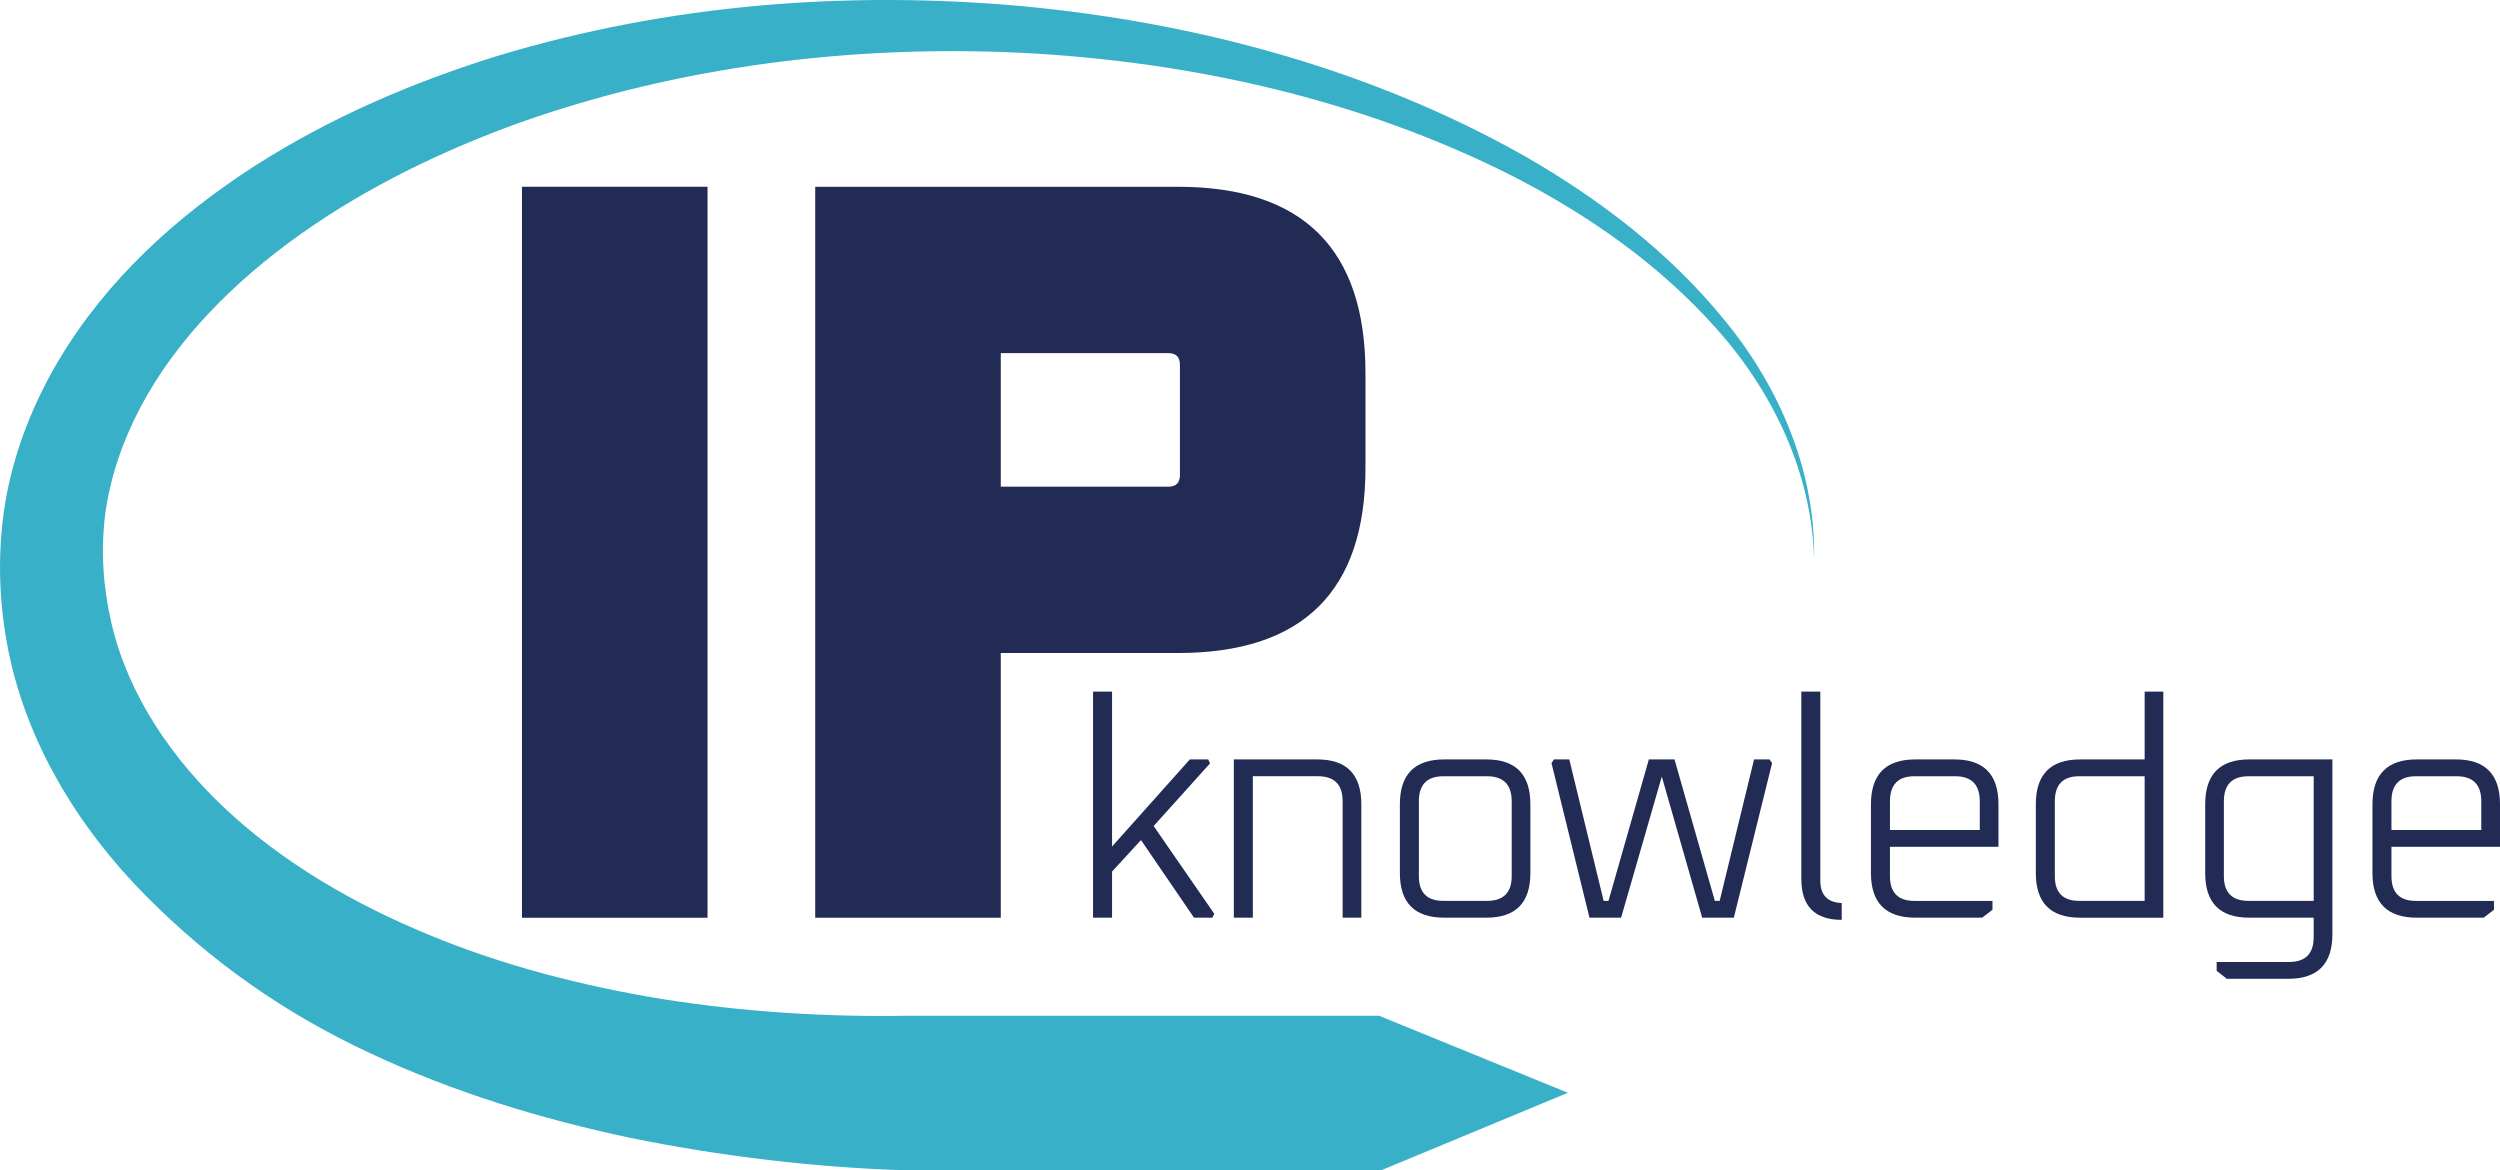 <?xml version="1.0" encoding="utf-8"?>
<!-- Generator: Adobe Illustrator 28.0.0, SVG Export Plug-In . SVG Version: 6.00 Build 0)  -->
<svg version="1.1" id="Laag_1" xmlns="http://www.w3.org/2000/svg" xmlns:xlink="http://www.w3.org/1999/xlink" x="0px" y="0px"
	 viewBox="0 0 100 46.814" style="enable-background:new 0 0 100 46.814;" xml:space="preserve">
<style type="text/css">
	.st0{fill:#212B54;}
	.st1{fill:#38B0C7;}
</style>
<rect x="20.879" y="7.47" class="st0" width="7.422" height="29.24"/>
<g>
	<path class="st0" d="M32.609,36.709V7.471h14.503c5.005,0,7.507,2.485,7.507,7.457v3.777c0,4.944-2.502,7.416-7.507,7.416h-7.081
		v10.588H32.609z M40.031,19.468h6.697c0.313,0,0.469-0.154,0.469-0.466v-4.412c0-0.311-0.156-0.466-0.469-0.466h-6.697V19.468z"/>
</g>
<polygon class="st0" points="43.722,36.708 43.722,27.663 44.482,27.663 44.482,33.861 47.593,30.377 48.328,30.377 48.401,30.536 
	46.146,33.041 48.569,36.549 48.496,36.708 47.761,36.708 45.64,33.603 44.482,34.862 44.482,36.708 "/>
<g>
	<path class="st0" d="M49.353,36.708v-6.331h3.339c1.175,0,1.761,0.598,1.761,1.797v4.533h-0.747v-4.656
		c0-0.668-0.331-1.002-0.989-1.002h-2.603v5.658H49.353z"/>
	<path class="st0" d="M55.995,34.923v-2.75c0-1.198,0.59-1.796,1.773-1.796h1.688c1.172,0,1.759,0.598,1.759,1.796v2.75
		c0,1.189-0.586,1.784-1.759,1.784h-1.688C56.586,36.708,55.995,36.113,55.995,34.923 M56.755,35.046
		c0,0.66,0.327,0.989,0.977,0.989h1.748c0.659,0,0.988-0.33,0.988-0.989v-2.995c0-0.667-0.33-1.001-0.988-1.001h-1.748
		c-0.65,0-0.977,0.334-0.977,1.001V35.046z"/>
</g>
<polygon class="st0" points="62.06,30.524 62.157,30.377 62.772,30.377 64.146,36.036 64.339,36.036 65.954,30.377 66.98,30.377 
	68.594,36.036 68.787,36.036 70.162,30.377 70.776,30.377 70.884,30.524 69.353,36.708 68.088,36.708 66.472,31.062 64.844,36.708 
	63.579,36.708 "/>
<g>
	<path class="st0" d="M72.053,35.156v-7.492h0.76v7.566c0,0.57,0.285,0.868,0.856,0.892v0.672
		C72.593,36.793,72.053,36.249,72.053,35.156"/>
	<path class="st0" d="M74.838,34.923v-2.749c0-1.198,0.59-1.797,1.773-1.797h1.567c1.174,0,1.761,0.599,1.761,1.797v1.699h-4.341
		v1.174c0,0.659,0.327,0.989,0.977,0.989h3.124v0.354l-0.412,0.317h-2.676C75.429,36.707,74.838,36.113,74.838,34.923
		 M75.598,33.201h3.593v-1.149c0-0.668-0.33-1.002-0.988-1.002h-1.628c-0.65,0-0.977,0.334-0.977,1.002V33.201z"/>
	<path class="st0" d="M81.433,34.923v-2.75c0-1.198,0.59-1.796,1.773-1.796h2.58v-2.713h0.747v9.044h-3.327
		C82.024,36.708,81.433,36.113,81.433,34.923 M82.193,35.046c0,0.66,0.324,0.989,0.976,0.989h2.617V31.05h-2.617
		c-0.651,0-0.976,0.334-0.976,1.001V35.046z"/>
	<path class="st0" d="M88.208,34.923v-2.75c0-1.198,0.586-1.796,1.76-1.796h3.328v6.991c0,1.188-0.587,1.784-1.761,1.784h-2.459
		l-0.41-0.318V38.48h2.893c0.659,0,0.988-0.331,0.988-0.991v-0.782h-2.58C88.794,36.708,88.208,36.113,88.208,34.923 M88.955,35.046
		c0,0.66,0.33,0.989,0.988,0.989h2.605V31.05h-2.605c-0.659,0-0.988,0.334-0.988,1.001V35.046z"/>
	<path class="st0" d="M94.898,34.923v-2.749c0-1.198,0.592-1.797,1.773-1.797h1.567c1.174,0,1.762,0.599,1.762,1.797v1.699h-4.342
		v1.174c0,0.659,0.327,0.989,0.978,0.989h3.123v0.354l-0.411,0.317h-2.677C95.49,36.707,94.898,36.113,94.898,34.923 M95.658,33.201
		h3.593v-1.149c0-0.668-0.33-1.002-0.988-1.002h-1.627c-0.651,0-0.978,0.334-0.978,1.002V33.201z"/>
	<path class="st1" d="M55.16,40.629h-8.469H36.34c-3.296,0.059-6.587-0.152-9.819-0.661c-3.224-0.528-6.398-1.343-9.366-2.576
		c-2.967-1.221-5.758-2.841-8.031-4.939c-2.262-2.091-4.007-4.673-4.671-7.547c-0.334-1.433-0.427-2.928-0.24-4.373
		c0.2-1.452,0.688-2.88,1.399-4.23c1.426-2.71,3.745-5.042,6.398-6.928c2.665-1.891,5.684-3.357,8.83-4.488
		c6.321-2.23,13.176-3.095,19.966-2.778c6.781,0.339,13.593,1.848,19.692,4.93c3.027,1.554,5.874,3.536,8.14,6.087
		c2.268,2.524,3.837,5.777,3.924,9.235c0.074-3.456-1.36-6.851-3.564-9.534c-2.197-2.712-5.022-4.873-8.051-6.606
		c-6.104-3.439-13.022-5.305-20.008-5.97c-6.993-0.638-14.157-0.091-20.989,1.97c-3.405,1.052-6.733,2.473-9.798,4.439
		c-3.044,1.969-5.882,4.498-7.839,7.81c-0.971,1.647-1.708,3.484-2.067,5.425c-0.348,1.951-0.317,3.94,0.039,5.871
		c0.714,3.896,2.869,7.358,5.531,10.047c2.683,2.712,5.626,4.743,8.967,6.305c3.35,1.571,6.874,2.645,10.441,3.398
		c3.572,0.731,7.451,1.195,11.07,1.296h10.397h8.554l7.471-3.101L55.16,40.629z"/>
</g>
</svg>
